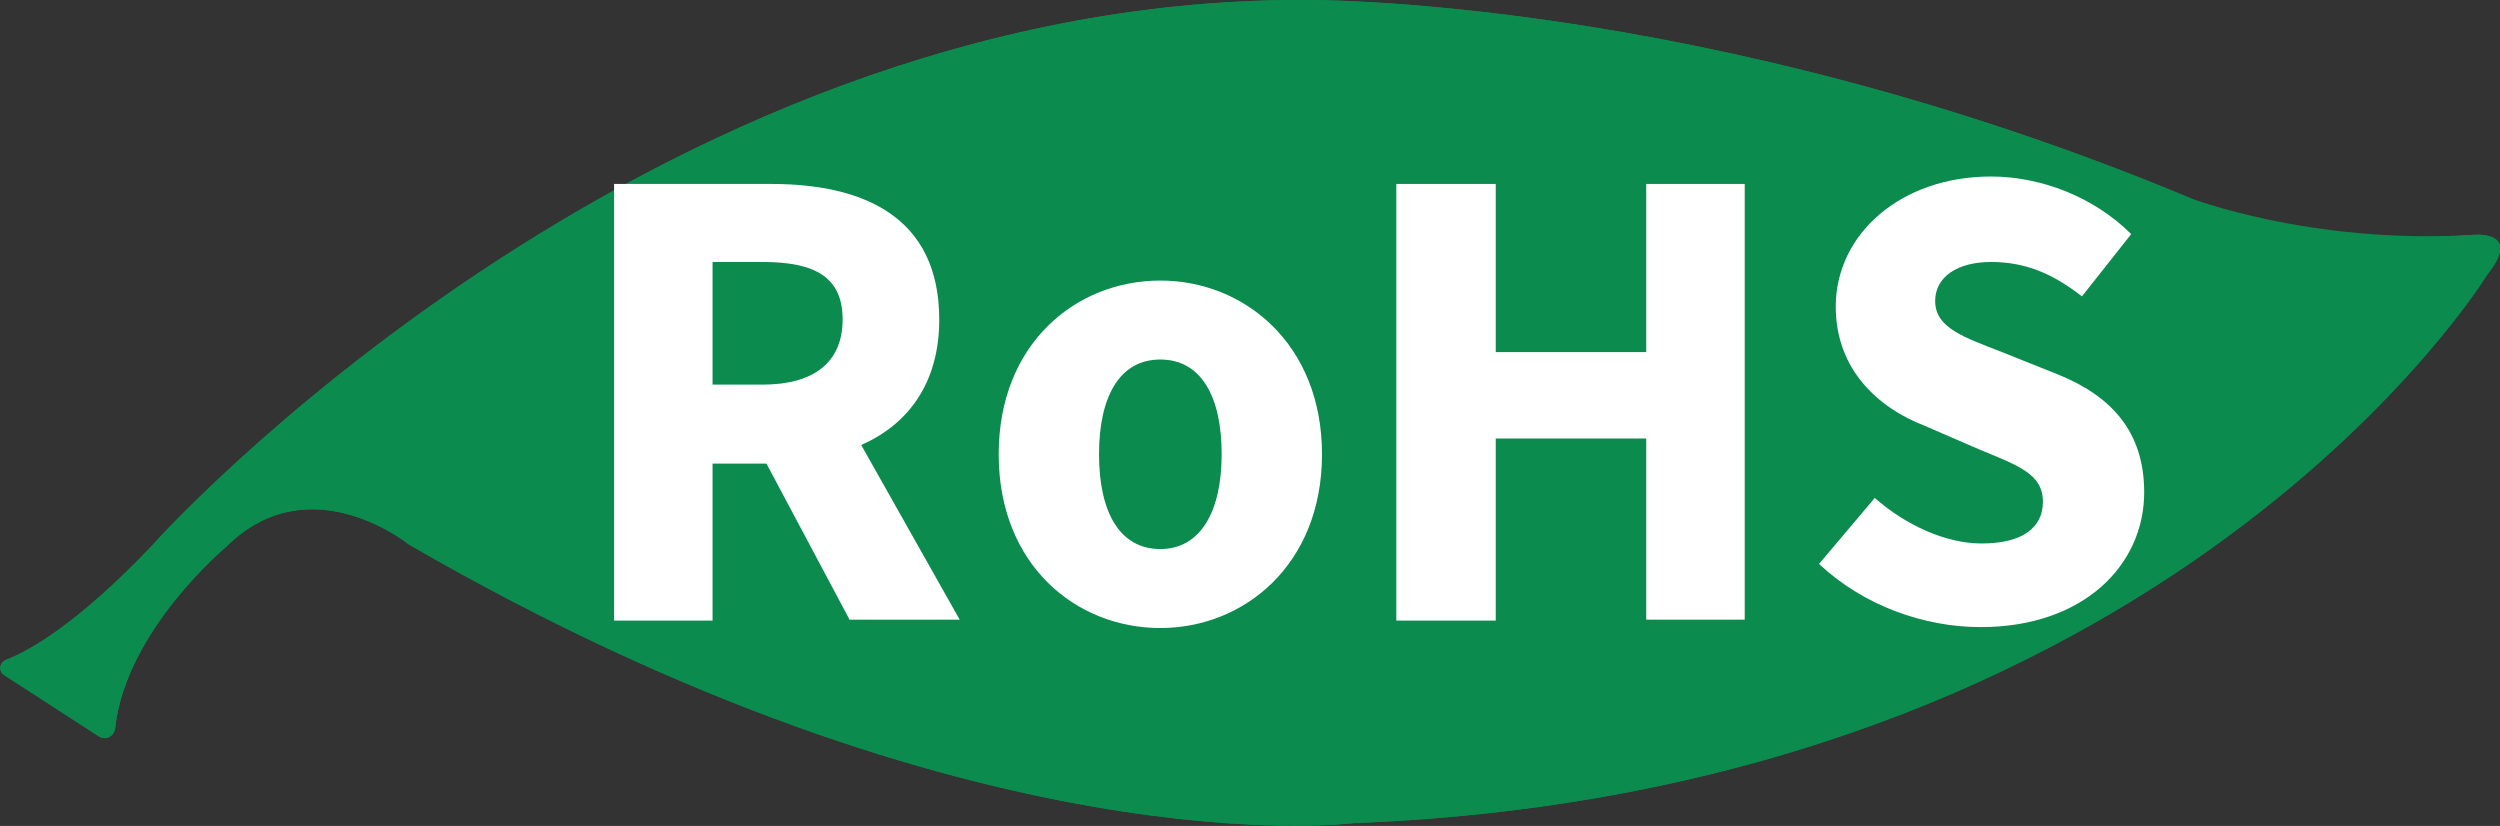 <?xml version="1.0" encoding="utf-8"?>
<!-- Generator: Adobe Illustrator 19.2.1, SVG Export Plug-In . SVG Version: 6.00 Build 0)  -->
<svg version="1.1" id="レイヤー_1" xmlns="http://www.w3.org/2000/svg" xmlns:xlink="http://www.w3.org/1999/xlink" x="0px"
	 y="0px" viewBox="0 0 269.1 88.9" enable-background="new 0 0 269.1 88.9" xml:space="preserve">
<rect x="0" y="0" width="269.1" height="88.9" fill="#333333" stroke="none"/>
<path fill="#0B8C4E" d="M10.7,79.3L0.5,72.7c-0.7-0.4-0.6-1.4,0.2-1.7c2.6-1,7.8-4,15.7-12.3C16.3,58.7,69,0,140,0
	c0,0,43-0.7,95.7,21.3c0,0,9,5.3,30.3,4c0,0,5.7-0.7,1.7,4.3c0,0-34,55.6-122,59c0,0-40.7,5.3-101.7-30c0,0-10.7-8.7-19.7,0.3
	c0,0-10.7,8.9-11.9,19.4C12.3,79.3,11.4,79.7,10.7,79.3z"/>
<path fill="#0B8C4E" d="M10.7,79.3L0.5,72.7c-0.7-0.4-0.6-1.4,0.2-1.7c2.6-1,7.8-4,15.7-12.3C16.3,58.7,69,0,140,0
	c0,0,43-0.7,95.7,21.3c0,0,12.9,5,30.3,4c0,0,5.7-0.7,1.7,4.3c0,0-34,55.6-122,59c0,0-40.7,5.3-101.7-30c0,0-10.7-8.7-19.7,0.3
	c0,0-10.7,8.9-11.9,19.4C12.3,79.3,11.4,79.7,10.7,79.3z"/>
<g>
	<path fill="#FFFFFF" d="M91.5,66.8l-9-16.9h-5.8v16.9H66.1V19.8H83c9.9,0,18.1,3.5,18.1,14.6c0,6.9-3.4,11.3-8.4,13.5l10.6,18.8
		H91.5z M76.7,41.4h5.4c5.5,0,8.6-2.4,8.6-7s-3-6.2-8.6-6.2h-5.4V41.4z"/>
	<path fill="#FFFFFF" d="M124.9,30.2c9,0,17.4,6.8,17.4,18.7s-8.4,18.7-17.4,18.7c-9.1,0-17.4-6.8-17.4-18.7S115.8,30.2,124.9,30.2z
		 M124.9,59.1c4.3,0,6.6-4,6.6-10.2s-2.2-10.2-6.6-10.2c-4.4,0-6.6,4-6.6,10.2S120.5,59.1,124.9,59.1z"/>
	<path fill="#FFFFFF" d="M150.3,19.8H161v18.1h16.2V19.8h10.6v46.9h-10.6V47.2H161v19.6h-10.7V19.8z"/>
	<path fill="#FFFFFF" d="M201.8,53.6c3.3,2.9,7.6,4.9,11.5,4.9c4.4,0,6.6-1.7,6.6-4.5c0-3-2.7-3.9-6.8-5.6l-6-2.6
		c-4.9-1.9-9.5-6-9.5-12.8c0-7.8,7-14,16.7-14c5.4,0,11.1,2.2,15.1,6.2l-5.3,6.7c-3.1-2.4-6-3.7-9.8-3.7c-3.6,0-6,1.6-6,4.2
		c0,2.9,3.1,3.9,7.2,5.5l6,2.4c5.7,2.3,9.3,6.1,9.3,12.7c0,7.8-6.5,14.5-17.6,14.5c-6.1,0-12.6-2.3-17.4-6.8L201.8,53.6z"/>
</g>
</svg>
